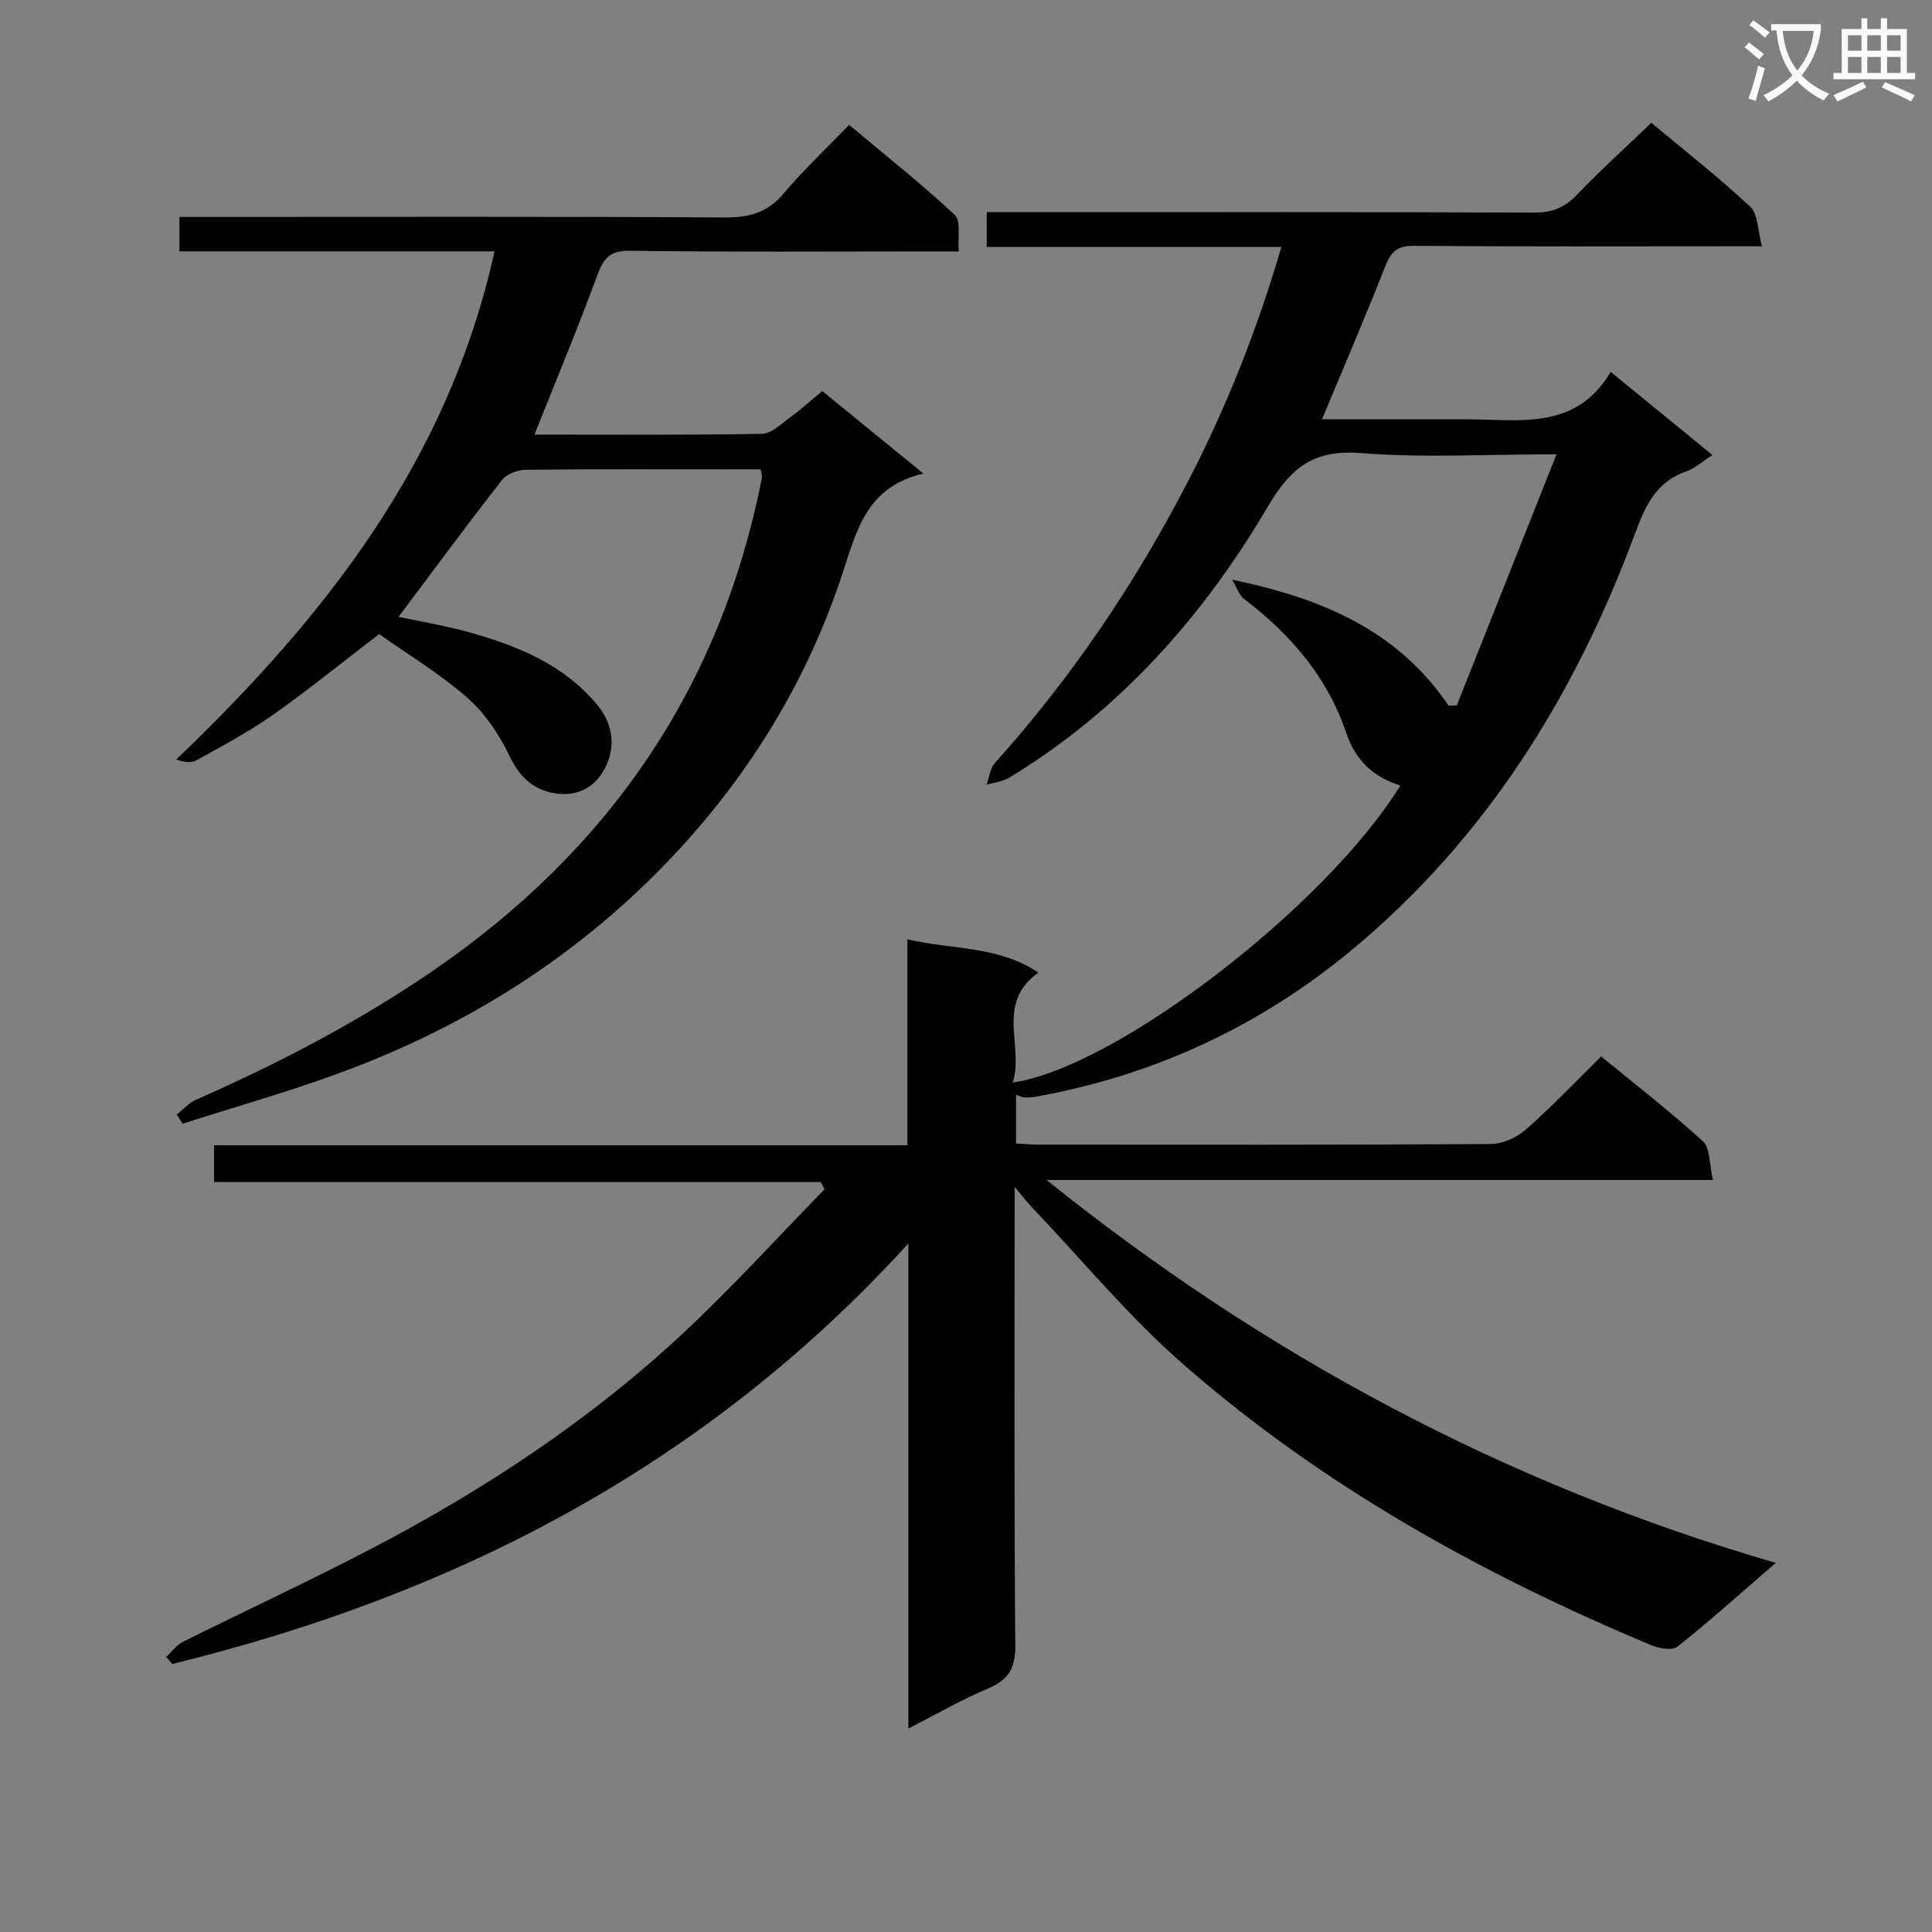 <svg enable-background="new 0 0 400 400" viewBox="0 0 400 400" xmlns="http://www.w3.org/2000/svg"><rect x="0" y="0" width="400" height="400" fill="#808080" stroke="none"/><path d="m362.1 8.8c1.1.8 2.1 1.6 3.1 2.4l-1 1.1c-1.3-1.1-2.3-2-3-2.5zm1.9 4.8c.5.2.9.4 1.4.5-.6 2.3-1.3 4.5-1.9 6.8l-1.5-.5c.8-2.1 1.4-4.3 2-6.8zm-1-9.4c1.3.9 2.4 1.8 3.4 2.5l-1 1.1c-1.4-1.2-2.4-2.1-3.2-2.6zm3.7 2.2v-1.4h10.3v1.2c-.5 3.6-1.8 6.8-4 9.4 1.5 1.6 3.4 2.8 5.7 3.8-.3.4-.7.8-1.1 1.4-2.3-1.1-4.1-2.5-5.6-4.1-1.6 1.6-3.6 3.1-5.9 4.3-.3-.5-.7-.9-1-1.3 2.4-1.1 4.4-2.5 6-4.1-1.9-2.5-3-5.6-3.3-9.3h-1.1zm8.8 0h-6.4c.3 3.3 1.3 6 3 8.2 2-2.3 3.1-5.1 3.4-8.2z" fill="#fafafb"/><path d="m385.3 3.8h1.3v2.2h2.8v-2.2h1.3v2.2h4.1v9.1h1.7v1.3h-16.9v-1.3h1.7v-9.1h4.1v-2.2zm.4 13.1.7 1.2c-1.8.9-3.8 1.9-6 2.9-.2-.4-.5-.8-.8-1.3 2.3-1 4.3-1.9 6.1-2.8zm-3.1-6.4h2.8v-3.2h-2.8zm0 4.6h2.8v-3.3h-2.8zm4-4.6h2.8v-3.2h-2.8zm0 4.6h2.8v-3.3h-2.8zm3.7 1.9c2.1.9 4.1 1.8 6.1 2.7l-.7 1.3c-2.2-1.1-4.2-2-6.1-2.9zm3.2-9.7h-2.8v3.2h2.8zm-2.8 7.8h2.8v-3.3h-2.8z" fill="#fafafb"/><g fill="#010000"><path d="m210.07 245.73c0 32.65-.12 63.81.13 94.96.04 4.72-1.41 7.13-5.66 8.91-5.46 2.29-10.62 5.29-16.47 8.27 0-33.38 0-65.98 0-100.42-42.14 46.22-93.9 72.72-152.42 87.06-.41-.49-.82-.99-1.22-1.48 1.13-1.04 2.09-2.42 3.4-3.08 13.08-6.53 26.36-12.67 39.32-19.44 23.09-12.07 44.77-26.36 63.89-44.12 10.32-9.59 19.81-20.07 29.67-30.15-.26-.5-.51-1.01-.77-1.51-41.78 0-83.55 0-125.63 0 0-2.84 0-4.93 0-7.62h143.56c0-14.32 0-28.08 0-42.63 9.39 2.19 18.84 1.3 27.11 6.89-9.03 6.45-2.84 15.31-5.32 22.75 21.35-3.01 64.85-36.46 80.27-61.49-5.6-1.75-9.25-5.12-11.23-10.97-3.88-11.51-11.58-20.41-21.2-27.72-.91-.69-1.3-2.06-2.42-3.92 18.78 3.87 34.35 10.58 44.84 26.09.57-.02 1.13-.04 1.7-.07 6.75-17.01 13.51-34.01 20.64-51.98-14.59 0-27.61.77-40.48-.25-9.7-.77-14.44 2.86-19.26 11.03-13.39 22.75-30.65 42.26-53.54 56.15-1.37.83-3.14 1-4.72 1.47.56-1.52.73-3.39 1.74-4.51 16-17.81 29.24-37.48 40.2-58.73 7.85-15.23 14.11-31.06 19.1-48.1-20.61 0-40.66 0-61.01 0 0-2.54 0-4.6 0-7.19h5.47c36 0 71.99-.06 107.99.08 3.66.01 6.2-1.04 8.7-3.65 4.82-5.04 10.01-9.73 15.44-14.93 6.65 5.55 13.83 11.17 20.47 17.36 1.64 1.53 1.54 4.93 2.43 8.2-2.91 0-4.7 0-6.49 0-21.83 0-43.66.1-65.49-.1-3.5-.03-4.82 1.21-6.01 4.24-4.11 10.46-8.55 20.78-13.09 31.68h19.36c3.33 0 6.67.01 10 0 11.13-.06 23.05 2.6 30.41-9.81 7.42 6.06 14.07 11.5 21.06 17.21-2.13 1.36-3.64 2.77-5.43 3.39-6.14 2.13-8.38 6.9-10.51 12.65-12.45 33.63-30.93 63.37-58.78 86.47-19.01 15.76-40.87 25.93-65.28 30.32-.82.15-1.66.21-2.49.18-.47-.02-.94-.29-1.69-.55v10.09c1.58.08 3.19.22 4.79.22 31.16.01 62.33.08 93.49-.12 2.47-.02 5.4-1.35 7.29-3.01 5.35-4.71 10.27-9.9 15.57-15.12 7.08 5.81 14.32 11.4 21.05 17.54 1.54 1.4 1.31 4.74 2.1 8.03-46.6 0-92.29 0-137.98 0 45.02 36.14 94.64 62.89 150.98 79.28-7.48 6.46-13.73 12.09-20.3 17.31-1.08.86-3.78.44-5.38-.23-35.19-14.71-68.29-33.09-97.08-58.28-11.21-9.81-20.81-21.46-31.12-32.29-.99-1.03-1.86-2.18-3.7-4.36z"/><path d="m36.6 230.74c1.32-1.03 2.5-2.39 3.99-3.05 17.06-7.53 33.52-16.07 48.97-26.65 36.46-24.97 59.65-58.63 68.19-102.15.06-.3-.09-.64-.27-1.72-1.62 0-3.36 0-5.1 0-14.5 0-29-.07-43.5.09-1.69.02-3.97.86-4.95 2.12-7.25 9.28-14.24 18.76-21.41 28.32 4.62 1 9.9 1.87 15.02 3.32 9.85 2.8 19.17 6.62 26.05 14.82 3.11 3.71 3.79 8.03 2.2 12.03-1.92 4.82-6.09 7.46-11.63 6.24-4.26-.94-6.78-3.64-8.75-7.75-2.11-4.39-5.06-8.77-8.7-11.94-5.71-4.99-12.31-8.96-18.21-13.14-7.79 5.96-14.73 11.61-22.03 16.75-5.01 3.53-10.48 6.43-15.86 9.41-1.08.6-2.64.33-4.11-.2 30.94-29.63 56.39-62.04 65.88-105.2-22.01 0-43.46 0-65.23 0 0-2.44 0-4.49 0-7.13h5.94c35.67 0 71.33-.1 106.99.11 5.04.03 8.83-.99 12.17-4.96 4.06-4.83 8.7-9.17 13.56-14.2 7.6 6.37 14.99 12.22 21.86 18.63 1.31 1.22.58 4.64.83 7.56-2.43 0-4.23 0-6.03 0-20.67 0-41.33.16-62-.13-4.22-.06-5.52 1.54-6.83 5.12-4.04 11-8.56 21.81-12.99 32.94 15.54 0 31.33.12 47.11-.16 1.96-.03 3.97-2.06 5.8-3.39 2.26-1.65 4.35-3.54 6.69-5.46 6.78 5.53 13.32 10.87 20.93 17.08-11.83 2.73-13.82 11.83-16.82 20.9-7.52 22.74-19.94 42.69-36.63 59.95-18.96 19.6-41.51 33.66-66.95 43.08-10.82 4.01-21.97 7.14-32.97 10.67-.4-.62-.8-1.26-1.21-1.91z"/></g></svg>